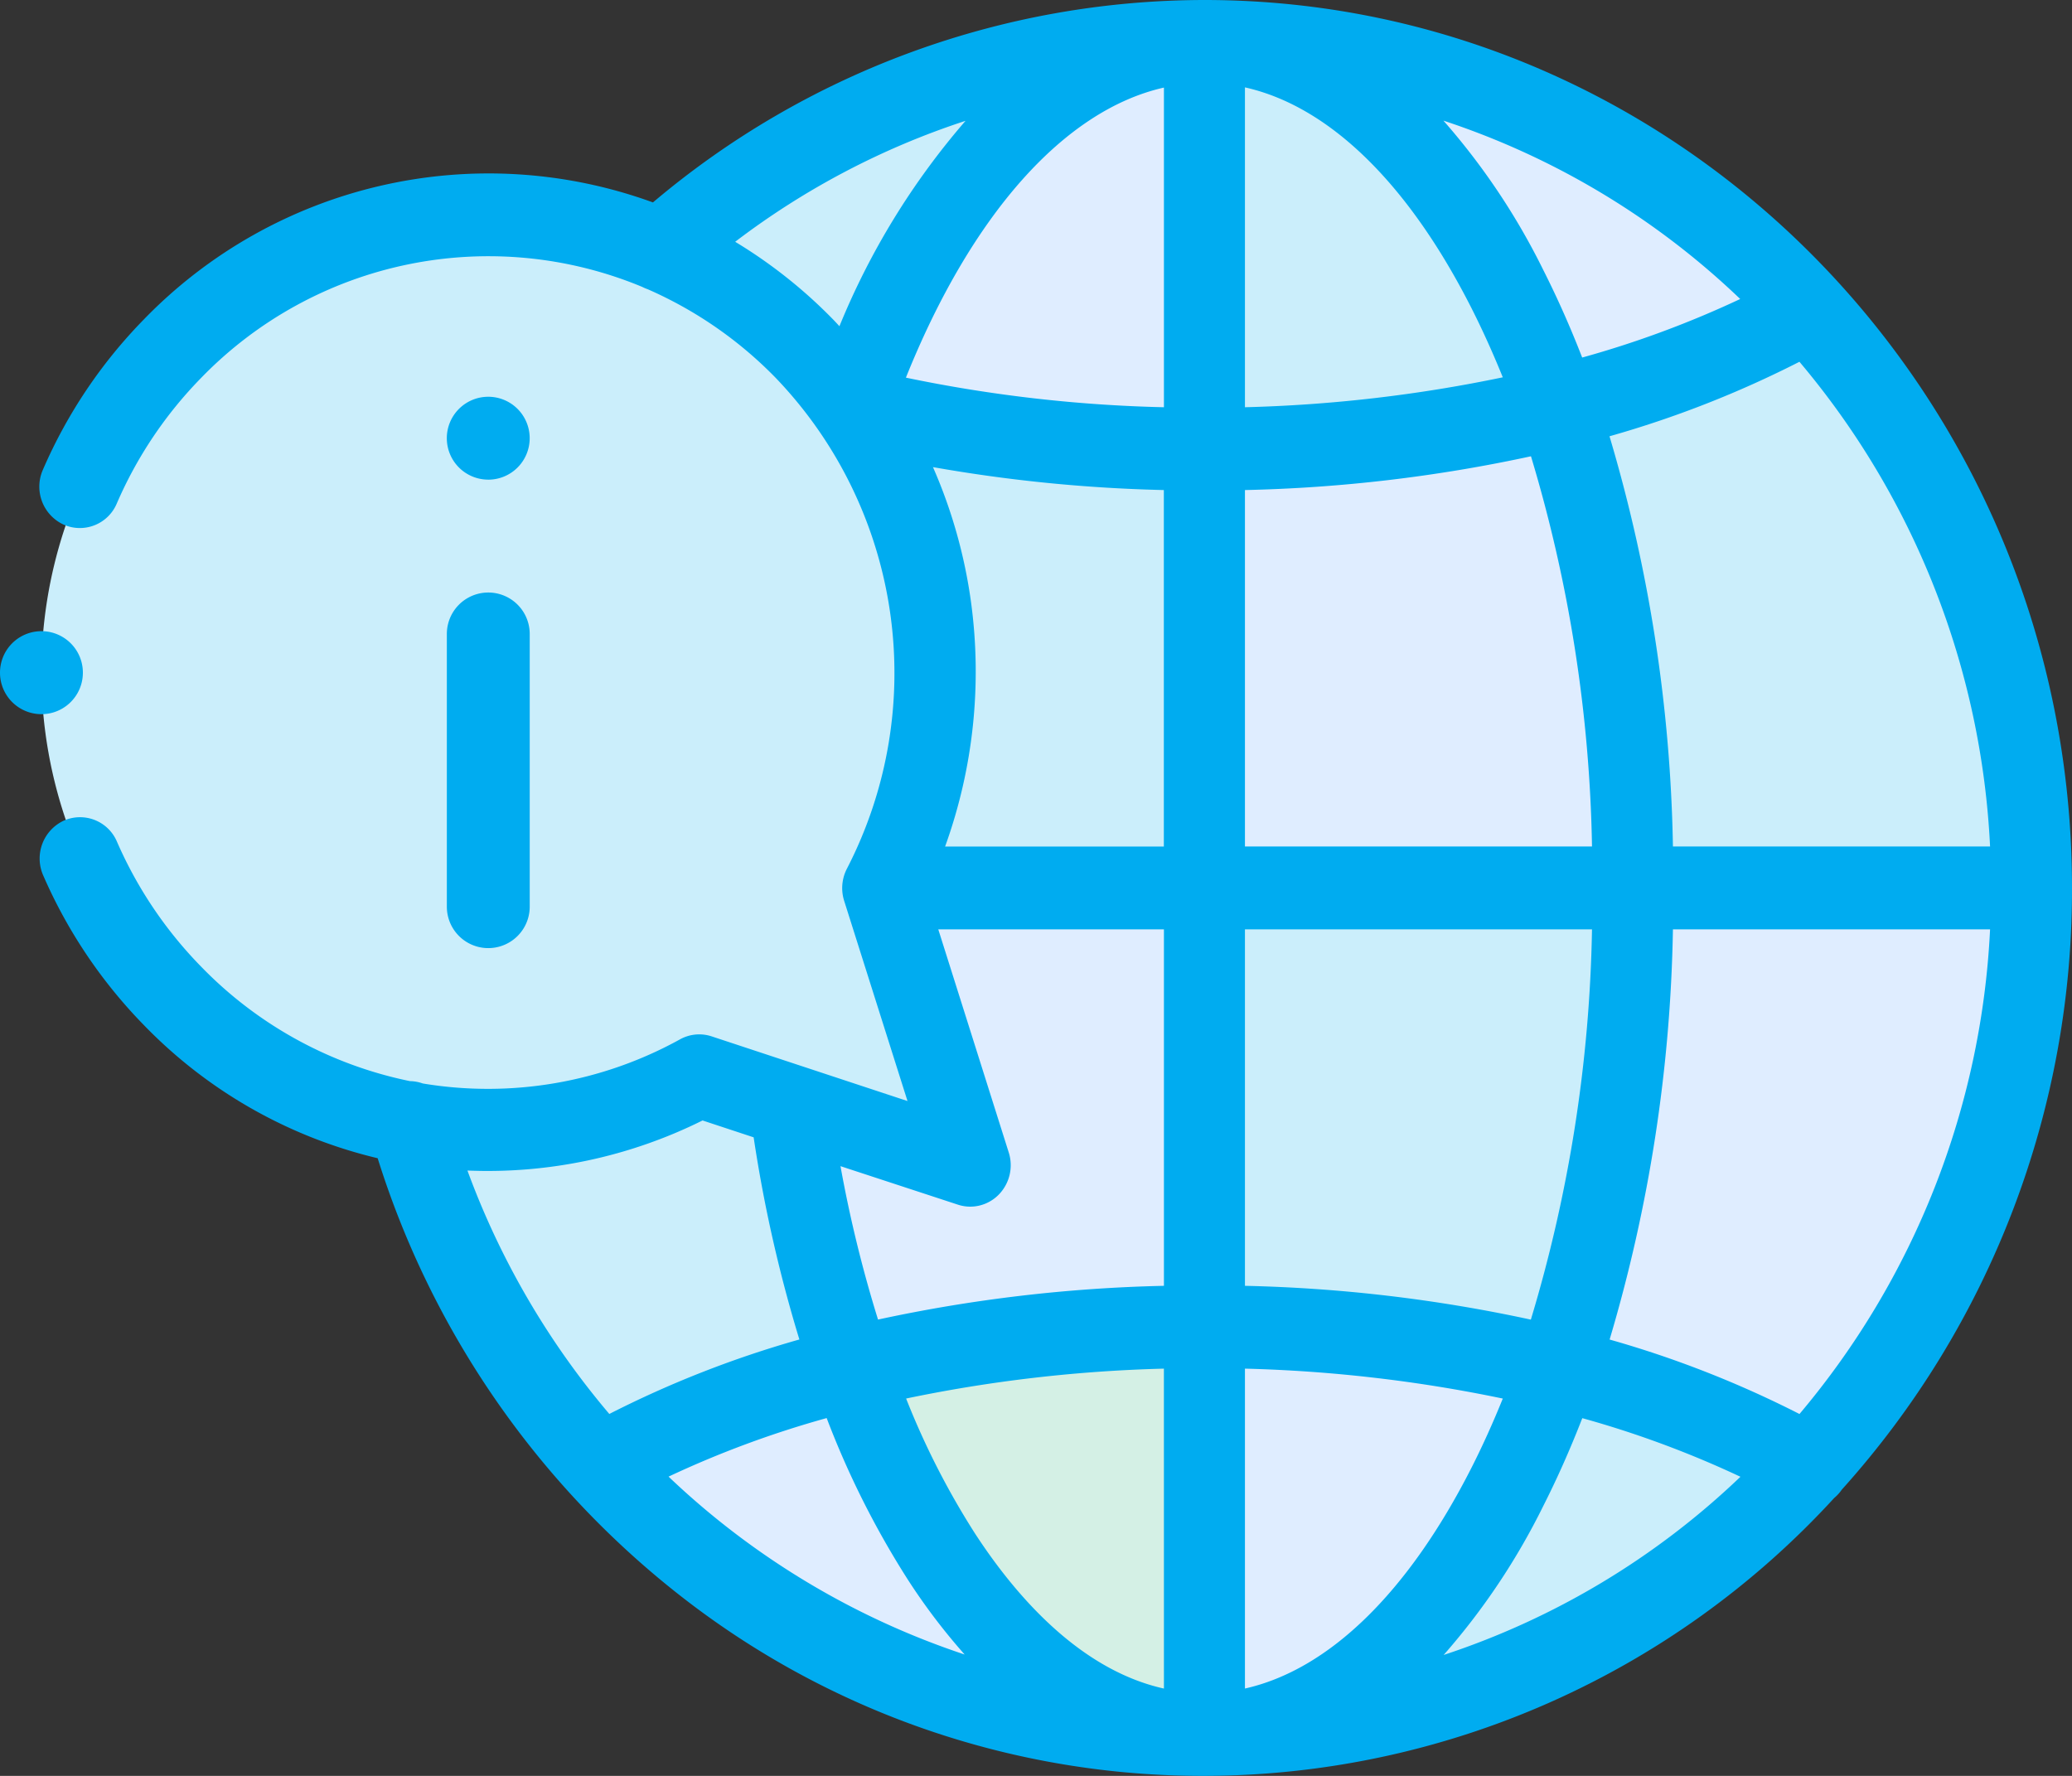 <svg xmlns="http://www.w3.org/2000/svg" width="70" height="60" viewBox="0 0 70 60">
  <rect x="0" y="0" width="70" height="60" fill="#333333" stroke="none"/>
  <g id="_06" data-name="06" transform="translate(-1305 -1194)">
    <g id="Group_3225" data-name="Group 3225" transform="translate(1327.113 1195.399)">
      <path id="Path_30" data-name="Path 30" d="M169.712,63.819C172.389,56.375,176.851,51.5,181.9,51.5A28.511,28.511,0,0,0,163.1,58.548a15.576,15.576,0,0,1,6.615,5.271Z" transform="translate(-163.097 -51.5)" fill="#cbeefb" fill-rule="evenodd"/>
    </g>
    <g id="Group_3226" data-name="Group 3226" transform="translate(1333.625 1195.399)">
      <path id="Path_31" data-name="Path 31" d="M222.57,65.283V51.5c-5.053,0-9.515,4.875-12.192,12.319.016.024.032.044.048.067A51.7,51.7,0,0,0,222.57,65.283Z" transform="translate(-210.378 -51.5)" fill="#dfedff" fill-rule="evenodd"/>
    </g>
    <g id="Group_3227" data-name="Group 3227" transform="translate(1345.48 1195.399)">
      <path id="Path_32" data-name="Path 32" d="M309.72,63.871C307.043,56.4,302.574,51.5,297.513,51.5V65.283A51.778,51.778,0,0,0,309.72,63.871Z" transform="translate(-297.513 -51.5)" fill="#cbeefb" fill-rule="evenodd"/>
    </g>
    <g id="Group_3228" data-name="Group 3228" transform="translate(1344.99 1195.399)">
      <path id="Path_33" data-name="Path 33" d="M318.418,60.579a28.526,28.526,0,0,0-20.9-9.079c5.061,0,9.53,4.9,12.207,12.371A35.491,35.491,0,0,0,318.418,60.579Z" transform="translate(-297.513 -51.5)" fill="#dfedff" fill-rule="evenodd"/>
    </g>
    <g id="Group_3229" data-name="Group 3229" transform="translate(1357.197 1204.472)">
      <path id="Path_34" data-name="Path 34" d="M401.165,135.922a28.514,28.514,0,0,0-7.706-19.534,35.479,35.479,0,0,1-8.7,3.292,48.858,48.858,0,0,1,2.618,16.242Z" transform="translate(-384.761 -116.388)" fill="#cbeefb" fill-rule="evenodd"/>
    </g>
    <g id="Group_3230" data-name="Group 3230" transform="translate(1345.427 1207.763)">
      <path id="Path_35" data-name="Path 35" d="M312.338,156.158a48.859,48.859,0,0,0-2.618-16.242,51.786,51.786,0,0,1-12.207,1.412v14.83Z" transform="translate(-297.513 -139.916)" fill="#dfedff" fill-rule="evenodd"/>
    </g>
    <g id="Group_3231" data-name="Group 3231" transform="translate(1333.672 1207.779)">
      <path id="Path_36" data-name="Path 36" d="M222.862,156.256v-14.83a51.7,51.7,0,0,1-12.144-1.4,15.488,15.488,0,0,1,1.019,16.226Z" transform="translate(-210.718 -140.03)" fill="#cbeefb" fill-rule="evenodd"/>
    </g>
    <g id="Group_3232" data-name="Group 3232" transform="translate(1318.716 1230.344)">
      <path id="Path_37" data-name="Path 37" d="M116.252,311.277a44.713,44.713,0,0,1-2.122-8.877l-3.145-1.015a15.465,15.465,0,0,1-10.022,1.579,28.592,28.592,0,0,0,6.592,11.605,35.318,35.318,0,0,1,8.7-3.292Z" transform="translate(-100.963 -301.385)" fill="#cbeefb" fill-rule="evenodd"/>
    </g>
    <g id="Group_3233" data-name="Group 3233" transform="translate(1331.514 1223.996)">
      <path id="Path_38" data-name="Path 38" d="M209.405,270.83V256H198.28l3.022,9.376-6.231-2.011a44.712,44.712,0,0,0,2.122,8.877A51.606,51.606,0,0,1,209.405,270.83Z" transform="translate(-195.072 -256)" fill="#dfedff" fill-rule="evenodd"/>
    </g>
    <g id="Group_3234" data-name="Group 3234" transform="translate(1345.427 1223.996)">
      <path id="Path_39" data-name="Path 39" d="M309.72,272.242A48.86,48.86,0,0,0,312.338,256H297.513v14.83A51.778,51.778,0,0,1,309.72,272.242Z" transform="translate(-297.513 -256)" fill="#cbeefb" fill-rule="evenodd"/>
    </g>
    <g id="Group_3235" data-name="Group 3235" transform="translate(1357.198 1223.994)">
      <path id="Path_40" data-name="Path 40" d="M393.459,275.534A28.514,28.514,0,0,0,401.165,256H387.38a48.859,48.859,0,0,1-2.618,16.242A35.328,35.328,0,0,1,393.459,275.534Z" transform="translate(-384.762 -256)" fill="#dfedff" fill-rule="evenodd"/>
    </g>
    <g id="Group_3236" data-name="Group 3236" transform="translate(1344.99 1240.23)">
      <path id="Path_41" data-name="Path 41" d="M318.417,375.375a35.322,35.322,0,0,0-8.7-3.292c-2.677,7.472-7.147,12.371-12.207,12.371A28.526,28.526,0,0,0,318.417,375.375Z" transform="translate(-297.512 -372.083)" fill="#cbeefb" fill-rule="evenodd"/>
    </g>
    <g id="Group_3237" data-name="Group 3237" transform="translate(1345.48 1238.818)">
      <path id="Path_42" data-name="Path 42" d="M297.513,375.775c5.061,0,9.53-4.9,12.207-12.371a51.788,51.788,0,0,0-12.207-1.412Z" transform="translate(-297.513 -361.992)" fill="#dfedff" fill-rule="evenodd"/>
    </g>
    <g id="Group_3238" data-name="Group 3238" transform="translate(1333.605 1238.818)">
      <path id="Path_43" data-name="Path 43" d="M222.447,375.775V361.992a51.611,51.611,0,0,0-12.211,1.412C212.913,370.877,217.383,375.775,222.447,375.775Z" transform="translate(-210.236 -361.992)" fill="#d4f0e5" fill-rule="evenodd"/>
    </g>
    <g id="Group_3239" data-name="Group 3239" transform="translate(1325.049 1240.23)">
      <path id="Path_44" data-name="Path 44" d="M168.982,384.455c-5.065,0-9.534-4.9-12.211-12.371a35.328,35.328,0,0,0-8.7,3.292A28.544,28.544,0,0,0,168.982,384.455Z" transform="translate(-148.073 -372.084)" fill="#dfedff" fill-rule="evenodd"/>
    </g>
    <g id="Group_3240" data-name="Group 3240" transform="translate(1306.399 1201.258)">
      <path id="Path_45" data-name="Path 45" d="M39.1,116.13A15.487,15.487,0,0,0,38.083,99.9l-.048-.067A15.463,15.463,0,0,0,10,108.824v.036a15.465,15.465,0,0,0,22.749,13.62l3.145,1.015,6.231,2.011Z" transform="translate(-10 -93.376)" fill="#cbeefb" fill-rule="evenodd"/>
    </g>
    <g id="Group_3241" data-name="Group 3241" transform="translate(1305 1194)">
      <path id="Path_46" data-name="Path 46" d="M48.829,41.5A28.882,28.882,0,0,0,30.2,48.339,16.221,16.221,0,0,0,13,52.293a16.782,16.782,0,0,0-3.413,5.085,1.412,1.412,0,0,0,.7,1.845,1.354,1.354,0,0,0,1.8-.713,13.991,13.991,0,0,1,2.847-4.24A13.522,13.522,0,0,1,29.84,51.194a1.338,1.338,0,0,0,.18.077,13.7,13.7,0,0,1,4.331,3A14.405,14.405,0,0,1,36.758,70.84a1.428,1.428,0,0,0-.1,1.089L38.8,78.7l-6.619-2.186a1.339,1.339,0,0,0-1.064.1,13.415,13.415,0,0,1-8.694,1.492,1.332,1.332,0,0,0-.432-.079,13.633,13.633,0,0,1-7.059-3.872,14.036,14.036,0,0,1-2.84-4.219,1.355,1.355,0,0,0-1.8-.708,1.412,1.412,0,0,0-.692,1.847A16.825,16.825,0,0,0,13,76.132a16.213,16.213,0,0,0,7.9,4.5A30.246,30.246,0,0,0,31.048,95.353,28.618,28.618,0,0,0,48.829,101.5a28.922,28.922,0,0,0,21.278-9.389,1.37,1.37,0,0,0,.256-.281A30.271,30.271,0,0,0,78.141,71.5c0-16.542-13.149-30-29.311-30ZM36.5,52.521c-.071-.076-.141-.153-.214-.228a16.609,16.609,0,0,0-3.308-2.624,26.324,26.324,0,0,1,7.783-4.087,25.071,25.071,0,0,0-4.26,6.938ZM23.933,81.048a16.3,16.3,0,0,0,7.943-1.692l1.726.57a47.477,47.477,0,0,0,1.545,6.83,35.247,35.247,0,0,0-6.421,2.516A27.154,27.154,0,0,1,23.933,81.048Zm6.795,10.341a33.792,33.792,0,0,1,5.341-1.978,29.79,29.79,0,0,0,2.724,5.43A20.751,20.751,0,0,0,40.731,97.4a26.719,26.719,0,0,1-10-6.007ZM47.463,98.55c-2.835-.631-5.006-3.121-6.394-5.257a26.543,26.543,0,0,1-2.316-4.542,48.59,48.59,0,0,1,8.709-1.01Zm0-13.607a50.85,50.85,0,0,0-9.659,1.14A43.511,43.511,0,0,1,36.536,80.9L40.5,82.2a1.337,1.337,0,0,0,.42.068,1.351,1.351,0,0,0,.966-.41,1.422,1.422,0,0,0,.335-1.418L39.84,72.9h7.623V84.943Zm0-14.842H40.07a17.4,17.4,0,0,0,.877-8.249,17.12,17.12,0,0,0-1.287-4.57,51.453,51.453,0,0,0,7.8.775V70.1Zm0-14.842a47.978,47.978,0,0,1-8.717-1c2.217-5.522,5.36-9.043,8.717-9.8ZM75.373,70.1H64.659a51.646,51.646,0,0,0-2.143-13.86,35.233,35.233,0,0,0,6.417-2.517A27.434,27.434,0,0,1,75.373,70.1Zm-8.437-18.5a33.75,33.75,0,0,1-5.343,1.98c-.4-1.031-.839-2.018-1.312-2.954a23.1,23.1,0,0,0-3.375-5.05A26.471,26.471,0,0,1,66.936,51.606ZM50.2,44.452c2.833.634,5.512,3.229,7.658,7.468.375.742.726,1.52,1.053,2.328A48.568,48.568,0,0,1,50.2,55.259Zm0,13.605a50.818,50.818,0,0,0,9.663-1.141A48.521,48.521,0,0,1,61.925,70.1H50.2Zm0,14.842H61.925a48.521,48.521,0,0,1-2.066,13.186A50.818,50.818,0,0,0,50.2,84.943Zm0,25.65V87.741a48.579,48.579,0,0,1,8.711,1.011c-.327.809-.677,1.587-1.053,2.328C55.708,95.319,53.029,97.914,50.2,98.549Zm6.71-1.131a23.1,23.1,0,0,0,3.375-5.05c.474-.936.911-1.923,1.312-2.954a33.777,33.777,0,0,1,5.343,1.98A26.468,26.468,0,0,1,56.906,97.417Zm12.027-8.143a35.234,35.234,0,0,0-6.417-2.517A51.647,51.647,0,0,0,64.659,72.9H75.373A27.434,27.434,0,0,1,68.933,89.275Z" transform="translate(-8.141 -41.5)" fill="#00acf0"/>
      <path id="Path_47" data-name="Path 47" d="M110.521,195.268a1.4,1.4,0,1,0,2.8,0v-9.214a1.4,1.4,0,1,0-2.8,0Z" transform="translate(-95.425 -164.635)" fill="#00acf0"/>
      <path id="Path_48" data-name="Path 48" d="M111.92,140.133a1.4,1.4,0,0,0,1.4-1.4v-.012a1.4,1.4,0,1,0-1.4,1.411Z" transform="translate(-95.425 -123.927)" fill="#00acf0"/>
      <path id="Path_49" data-name="Path 49" d="M2.8,195.381a1.4,1.4,0,1,0-2.8,0v.008a1.4,1.4,0,1,0,2.8-.008Z" transform="translate(0 -172.656)" fill="#00acf0"/>
    </g>
  </g>
</svg>
